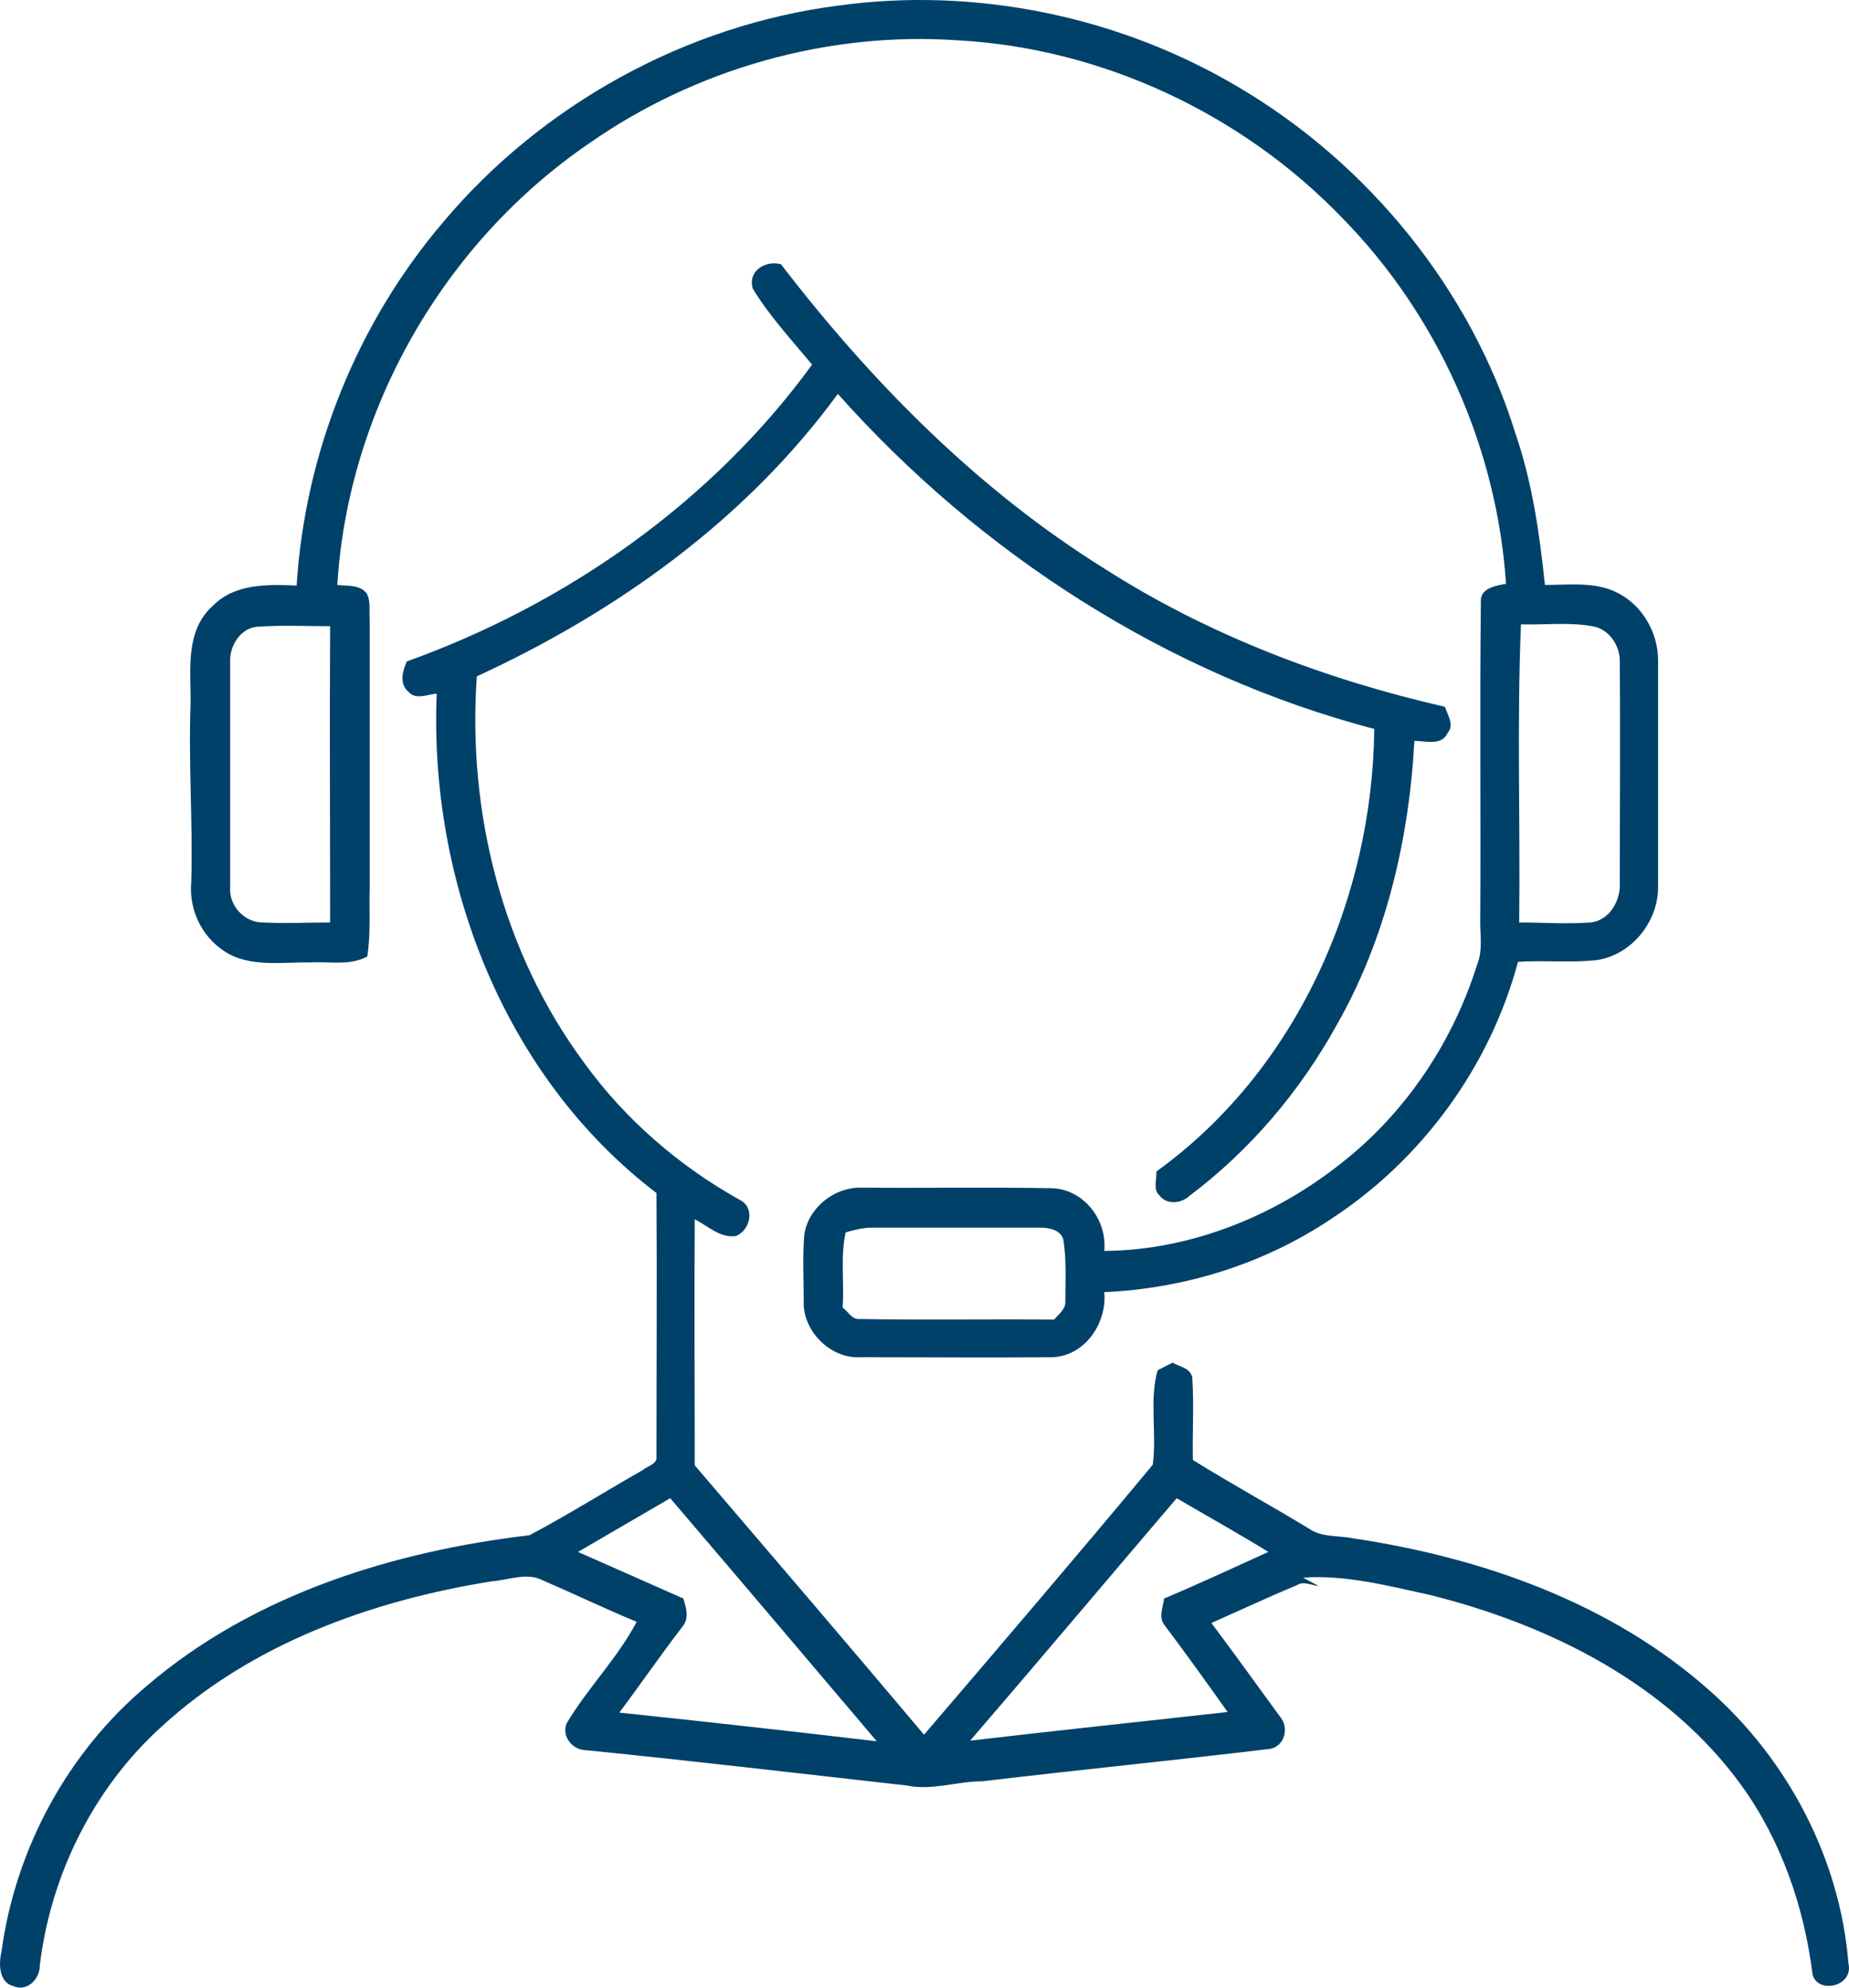 <?xml version="1.0" encoding="UTF-8"?>
<svg xmlns="http://www.w3.org/2000/svg" width="40" height="43" viewBox="0 0 40 43" fill="none">
  <path d="M4.137 19.09C4.085 19.672 4.357 20.253 4.85 20.576C5.394 20.938 6.093 20.809 6.715 20.822C7.129 20.796 7.569 20.899 7.945 20.692C8.023 20.201 7.984 19.71 7.997 19.219C7.997 17.281 7.997 15.343 7.997 13.392C7.984 13.211 8.023 13.004 7.932 12.836C7.777 12.643 7.518 12.681 7.297 12.655C7.531 8.857 9.603 5.252 12.737 3.107C15.043 1.492 17.905 0.678 20.716 0.872C23.837 1.04 26.868 2.461 29.031 4.709C31.103 6.815 32.386 9.684 32.58 12.63C32.373 12.668 32.023 12.72 32.036 13.004C32.01 15.278 32.036 17.566 32.023 19.852C32.01 20.188 32.088 20.537 31.958 20.86C31.44 22.514 30.443 24.026 29.083 25.111C27.632 26.287 25.78 27.049 23.889 27.062C23.954 26.39 23.449 25.732 22.762 25.706C21.376 25.68 19.99 25.706 18.605 25.693C18.035 25.693 17.491 26.132 17.4 26.701C17.361 27.179 17.387 27.644 17.387 28.122C17.348 28.781 17.957 29.401 18.617 29.362C19.99 29.362 21.376 29.375 22.749 29.362C23.462 29.349 23.954 28.626 23.889 27.954C25.625 27.876 27.334 27.347 28.785 26.378C30.753 25.098 32.23 23.083 32.839 20.809C33.409 20.77 33.979 20.834 34.548 20.77C35.3 20.654 35.87 19.943 35.87 19.194C35.87 17.553 35.87 15.925 35.87 14.284C35.87 13.689 35.533 13.095 34.989 12.823C34.51 12.578 33.94 12.655 33.422 12.655C33.305 11.544 33.15 10.446 32.787 9.387C31.828 6.286 29.627 3.559 26.803 1.892C24.226 0.355 21.104 -0.291 18.125 0.122C14.835 0.549 11.74 2.254 9.603 4.787C7.725 6.983 6.598 9.787 6.417 12.668C5.795 12.643 5.083 12.617 4.603 13.108C4.008 13.637 4.124 14.477 4.124 15.188C4.072 16.506 4.176 17.798 4.137 19.09ZM23.047 28.148C23.06 28.316 22.905 28.432 22.801 28.548C21.402 28.535 20.003 28.561 18.592 28.535C18.423 28.548 18.346 28.367 18.229 28.29C18.268 27.747 18.177 27.192 18.294 26.662C18.475 26.61 18.669 26.558 18.864 26.558C20.081 26.558 21.299 26.558 22.503 26.558C22.697 26.558 22.969 26.61 23.008 26.843C23.073 27.282 23.047 27.721 23.047 28.148ZM32.904 13.508C33.422 13.521 33.94 13.457 34.445 13.547C34.794 13.599 35.041 13.948 35.041 14.296C35.054 15.899 35.041 17.488 35.041 19.09C35.066 19.478 34.82 19.917 34.406 19.956C33.888 19.995 33.37 19.956 32.865 19.956C32.891 17.811 32.813 15.666 32.904 13.508ZM4.979 14.309C4.966 13.973 5.199 13.599 5.549 13.56C6.08 13.521 6.611 13.547 7.142 13.547C7.129 15.679 7.142 17.824 7.142 19.956C6.65 19.956 6.171 19.982 5.678 19.956C5.29 19.956 4.953 19.594 4.979 19.206C4.979 17.578 4.979 15.95 4.979 14.309Z" fill="#004169"></path>
  <path d="M39.988 42.477C39.807 40.216 38.68 38.071 36.983 36.572C34.846 34.673 32.049 33.691 29.251 33.277C28.94 33.213 28.59 33.264 28.319 33.071C27.49 32.567 26.635 32.102 25.806 31.585C25.793 30.99 25.832 30.396 25.793 29.802C25.754 29.595 25.521 29.569 25.366 29.479C25.288 29.517 25.119 29.608 25.042 29.646C24.86 30.305 25.029 31.003 24.938 31.688C23.306 33.652 21.648 35.59 19.99 37.528C18.346 35.577 16.688 33.639 15.03 31.701C15.03 29.931 15.017 28.148 15.03 26.378C15.315 26.52 15.574 26.791 15.924 26.739C16.234 26.61 16.338 26.132 16.014 25.964C14.693 25.228 13.527 24.22 12.647 23.005C10.872 20.615 10.108 17.578 10.315 14.632C13.346 13.237 16.144 11.234 18.125 8.521C21.195 11.971 25.249 14.594 29.73 15.77C29.692 19.439 28.047 23.16 25.016 25.344C25.029 25.512 24.938 25.732 25.081 25.861C25.236 26.067 25.547 26.042 25.728 25.874C27.036 24.892 28.111 23.625 28.901 22.204C29.976 20.331 30.482 18.173 30.598 16.028C30.844 16.028 31.194 16.144 31.323 15.847C31.466 15.679 31.311 15.459 31.259 15.291C28.668 14.697 26.143 13.741 23.902 12.307C21.156 10.601 18.851 8.262 16.895 5.717C16.558 5.627 16.17 5.859 16.286 6.247C16.649 6.841 17.128 7.358 17.568 7.888C15.405 10.86 12.258 13.069 8.8 14.309C8.709 14.516 8.632 14.8 8.839 14.968C8.994 15.149 9.253 15.02 9.447 15.007C9.279 19.064 10.911 23.302 14.201 25.809C14.214 27.708 14.201 29.608 14.201 31.507C14.227 31.675 14.007 31.714 13.903 31.804C13.087 32.269 12.284 32.773 11.455 33.213C8.489 33.562 5.471 34.505 3.179 36.469C1.456 37.916 0.329 40.009 0.031 42.231C-0.033 42.49 -0.02 42.89 0.29 42.968C0.588 43.097 0.86 42.813 0.86 42.529C1.093 40.565 2.026 38.678 3.503 37.347C5.458 35.551 8.062 34.621 10.652 34.208C11.002 34.182 11.39 34.014 11.727 34.182C12.414 34.479 13.087 34.802 13.773 35.086C13.359 35.874 12.711 36.52 12.258 37.283C12.142 37.567 12.388 37.864 12.685 37.864C15.004 38.097 17.309 38.368 19.615 38.627C20.159 38.743 20.703 38.536 21.247 38.536C23.319 38.291 25.391 38.084 27.451 37.838C27.788 37.8 27.904 37.373 27.684 37.128C27.192 36.456 26.712 35.784 26.207 35.112C26.816 34.841 27.425 34.556 28.047 34.298C28.202 34.195 28.37 34.298 28.526 34.311L28.189 34.13C29.122 34.065 30.041 34.311 30.935 34.505C33.525 35.151 36.09 36.43 37.683 38.639C38.538 39.828 39.03 41.262 39.211 42.709C39.315 43.149 40.105 42.981 39.988 42.477ZM13.398 37.05C13.864 36.43 14.305 35.784 14.784 35.164C14.913 34.983 14.835 34.763 14.784 34.582C14.02 34.246 13.268 33.91 12.504 33.574C13.165 33.187 13.838 32.799 14.499 32.412C15.988 34.156 17.478 35.913 18.967 37.67C17.102 37.451 15.25 37.244 13.398 37.05ZM25.184 34.582C25.158 34.776 25.055 34.996 25.197 35.164C25.663 35.784 26.117 36.417 26.557 37.037C24.705 37.244 22.853 37.438 20.988 37.657C22.49 35.913 23.967 34.156 25.456 32.412C26.117 32.799 26.79 33.174 27.438 33.574C26.7 33.91 25.948 34.259 25.184 34.582Z" fill="#004169"></path>
</svg>

